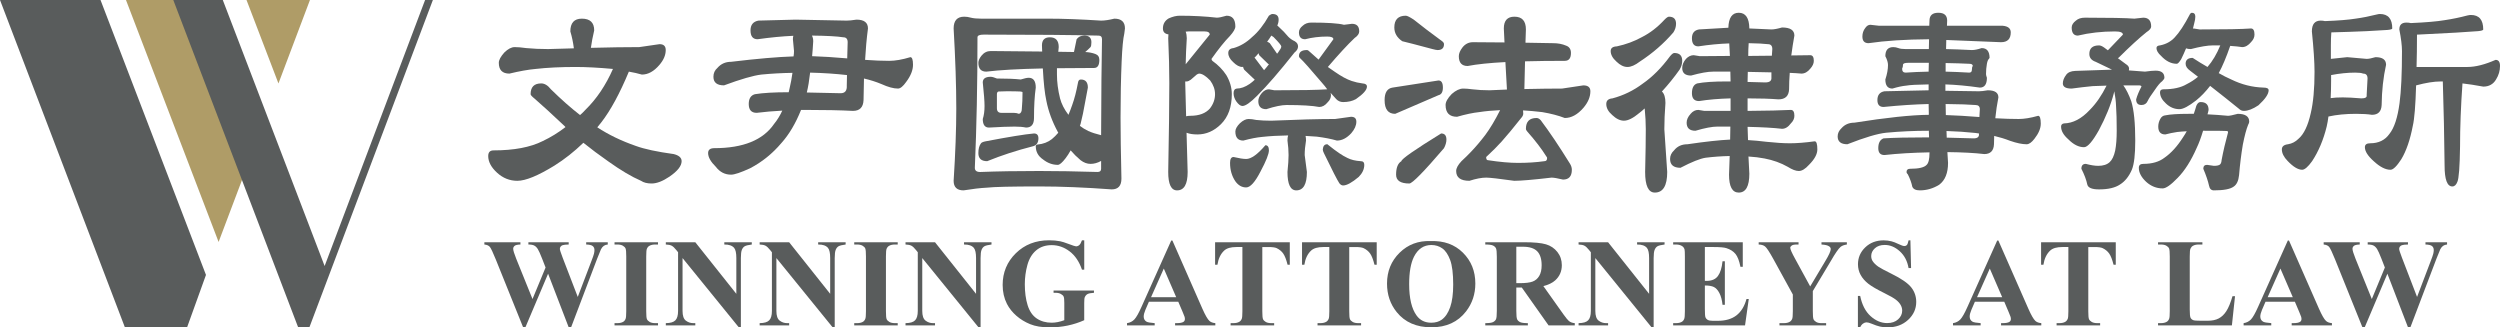 <?xml version="1.0" encoding="utf-8"?>
<!-- Generator: Adobe Illustrator 15.1.0, SVG Export Plug-In . SVG Version: 6.00 Build 0)  -->
<!DOCTYPE svg PUBLIC "-//W3C//DTD SVG 1.1//EN" "http://www.w3.org/Graphics/SVG/1.1/DTD/svg11.dtd">
<svg version="1.1" id="Layer_1" xmlns="http://www.w3.org/2000/svg" xmlns:xlink="http://www.w3.org/1999/xlink" x="0px" y="0px"
	 width="432.938px" height="56.693px" viewBox="0 0 432.938 56.693" enable-background="new 0 0 432.938 56.693"
	 xml:space="preserve">
<g id="中文_x2B_英文">
	<path fill="#AF9C67" d="M53.676,0l-5.456,14.452L42.69,0H53.676z M37.856,41.903L21.815,0h13.071l9.444,24.758L37.856,41.903z"/>
	<g>
		<path fill="#595C5C" d="M17.406,0l18.263,47.608l-3.252,9.022H21.607L0,0H17.406z"/>
		<path fill="#595C5C" d="M38.583,0l17.634,46.069L73.615,0h1.349L53.598,56.63h-1.986L30.009,0H38.583z"/>
	</g>
	<g>
		<path fill="#595C5C" d="M100.759,3.23c1.427,0,2.141,0.68,2.141,2.039c-0.255,1.077-0.446,2.082-0.574,3.016
			c3.237-0.085,6.028-0.127,8.374-0.127l3.518-0.51c0.713,0,1.07,0.34,1.07,1.02c0,0.878-0.37,1.742-1.109,2.591
			c-0.943,1.104-1.95,1.657-3.02,1.657c-0.688-0.198-1.44-0.368-2.256-0.51c-1.581,3.796-3.174,6.727-4.779,8.794
			c-0.229,0.284-0.459,0.567-0.688,0.85c1.937,1.275,4.167,2.352,6.691,3.229c1.478,0.539,3.657,1.006,6.538,1.402
			c0.918,0.227,1.376,0.637,1.376,1.232c0,0.822-0.701,1.713-2.103,2.676c-1.173,0.793-2.205,1.189-3.097,1.189
			c-0.765,0-1.376-0.156-1.835-0.467c-1.631-0.708-3.518-1.827-5.659-3.356c-1.581-1.104-3.021-2.18-4.32-3.229
			c-1.581,1.529-3.25,2.846-5.009,3.951c-2.855,1.756-4.996,2.634-6.423,2.634c-1.326,0-2.499-0.468-3.518-1.402
			c-1.02-0.935-1.529-1.897-1.529-2.889c0-0.651,0.306-0.977,0.917-0.977c3.542,0,6.385-0.538,8.526-1.614
			c1.376-0.651,2.689-1.458,3.938-2.422c-0.051-0.056-0.102-0.113-0.153-0.17c-2.192-2.067-3.925-3.653-5.2-4.758
			c-0.459-0.368-0.688-0.623-0.688-0.765c0-1.246,0.612-1.869,1.835-1.869c0.586,0,1.147,0.34,1.682,1.02
			c1.759,1.728,3.441,3.215,5.047,4.46c0.331-0.283,0.649-0.595,0.956-0.935c1.912-1.869,3.492-4.219,4.741-7.052
			c-2.472-0.226-4.626-0.34-6.461-0.34c-2.626,0-4.933,0.114-6.921,0.34c-1.275,0.114-2.791,0.382-4.549,0.808
			c-1.224,0-1.836-0.623-1.836-1.87c0-0.481,0.319-1.076,0.956-1.784c0.637-0.623,1.236-0.935,1.797-0.935
			c0.536,0,1.198,0.057,1.988,0.17c1.198,0.114,2.459,0.17,3.786,0.17c1.58-0.056,3.071-0.099,4.473-0.127
			c-0.128-1.02-0.332-1.997-0.612-2.931C98.771,3.967,99.434,3.23,100.759,3.23z"/>
		<path fill="#595C5C" d="M137.77,3.4l8.871,0.17c0.382,0,0.942-0.056,1.682-0.17c1.325,0,1.988,0.51,1.988,1.529
			c-0.229,1.756-0.396,3.568-0.497,5.438c1.58,0.114,2.969,0.17,4.167,0.17c1.045,0,2.269-0.212,3.67-0.637
			c0.306,0,0.459,0.439,0.459,1.317c0,0.935-0.396,1.926-1.185,2.974c-0.536,0.765-1.007,1.147-1.415,1.147
			c-0.765,0-1.708-0.255-2.83-0.765c-0.943-0.396-1.963-0.722-3.059-0.977c-0.026,1.218-0.051,2.464-0.076,3.738
			c-0.052,1.247-0.663,1.869-1.835,1.869c-2.141-0.113-4.945-0.17-8.412-0.17c-0.204,0-0.395,0-0.574,0
			c-0.943,2.351-2.078,4.263-3.402,5.735c-1.555,1.841-3.365,3.3-5.429,4.375c-1.606,0.737-2.702,1.104-3.288,1.104
			c-1.071,0-1.95-0.453-2.638-1.359c-0.893-0.877-1.338-1.67-1.338-2.379c0-0.566,0.356-0.85,1.07-0.85
			c4.996,0,8.45-1.402,10.362-4.206c0.535-0.651,1.006-1.416,1.415-2.294c-1.605,0.085-3.084,0.212-4.435,0.382
			c-0.918,0-1.376-0.51-1.376-1.529c0-0.935,0.357-1.5,1.071-1.699c1.376-0.226,3.326-0.34,5.85-0.34
			c0.051-0.226,0.101-0.453,0.153-0.68c0.204-0.85,0.369-1.742,0.497-2.676c-1.835,0.028-3.632,0.127-5.391,0.297
			c-1.402,0.17-3.556,0.793-6.461,1.869c-1.224,0-1.835-0.495-1.835-1.487c0-0.623,0.229-1.133,0.688-1.53
			c0.611-0.708,1.401-1.062,2.371-1.062c4.486-0.538,8.092-0.85,10.82-0.935c0.051-0.34,0.076-0.651,0.076-0.935l-0.191-2.039
			c0-0.226,0.025-0.425,0.076-0.595c-1.912,0.085-3.976,0.284-6.194,0.595c-0.816,0-1.224-0.51-1.224-1.529
			c0-0.962,0.459-1.529,1.376-1.699L137.77,3.4z M140.293,12.576c-0.153,1.359-0.344,2.506-0.573,3.441
			c1.656,0.029,3.606,0.071,5.85,0.127c0.765,0,1.122-0.438,1.071-1.317c0-0.623,0.013-1.232,0.038-1.827
			C144.715,12.774,142.588,12.633,140.293,12.576z M140.6,6.161c0.153,0.255,0.229,0.581,0.229,0.977
			c-0.051,0.935-0.115,1.799-0.191,2.591c1.81,0.057,3.836,0.185,6.079,0.382c0.025-1.047,0.051-1.982,0.077-2.804
			c0-0.566-0.255-0.85-0.765-0.85C144.983,6.289,143.174,6.19,140.6,6.161z"/>
		<path fill="#595C5C" d="M166.98,2.89c0.382,0,0.765,0.057,1.147,0.17c0.433,0.113,1.019,0.17,1.759,0.17h11.585
			c2.625,0,5.697,0.114,9.214,0.34c0.612,0,1.376-0.113,2.294-0.34c1.224,0,1.835,0.567,1.835,1.699
			c0,0.114-0.039,0.411-0.115,0.892c-0.204,0.85-0.357,2.45-0.458,4.8c-0.128,3.059-0.191,6.302-0.191,9.729
			c0,2.634,0.051,6.16,0.153,10.578c0,1.246-0.561,1.869-1.682,1.869c-4.64-0.34-8.819-0.51-12.541-0.51
			c-4.792,0-7.825,0.07-9.1,0.213c-1.122,0.057-2.46,0.213-4.015,0.467c-1.147,0-1.721-0.553-1.721-1.656
			c0.306-4.786,0.459-8.964,0.459-12.533c0-3.851-0.153-8.468-0.459-13.849C165.146,3.57,165.757,2.89,166.98,2.89z M179.98,29.612
			c3.033,0,6.398,0.057,10.094,0.17c0.408,0,0.612-0.184,0.612-0.553c0-0.453,0-0.906,0-1.359c-0.612,0.34-1.223,0.51-1.835,0.51
			c-0.586,0-1.16-0.212-1.72-0.637c-0.637-0.538-1.211-1.104-1.721-1.699c-0.281,0.51-0.574,0.963-0.879,1.359
			c-0.587,0.765-1.032,1.147-1.338,1.147c-0.918,0-1.772-0.311-2.562-0.935c-0.841-0.566-1.262-1.331-1.262-2.294
			c0-0.17,0.115-0.269,0.344-0.297c0.943-0.085,1.759-0.396,2.447-0.935c0.382-0.311,0.751-0.68,1.109-1.104
			c-0.025-0.057-0.051-0.099-0.076-0.127c-0.969-1.785-1.632-3.583-1.988-5.396c-0.281-1.274-0.485-3.144-0.612-5.608
			c-4.231,0.085-7.494,0.27-9.788,0.552c-0.917,0-1.376-0.51-1.376-1.529c0-0.368,0.178-0.778,0.536-1.232
			c0.433-0.538,0.968-0.807,1.605-0.807l8.909,0.085c0-0.34-0.013-0.693-0.038-1.062c0-0.935,0.458-1.402,1.376-1.402
			c1.019,0,1.529,0.567,1.529,1.699c-0.025,0.284-0.052,0.552-0.077,0.807l2.715,0.042c0.076-0.396,0.229-1.132,0.458-2.209
			c0.306-0.425,0.751-0.637,1.338-0.637c0.815,0,1.224,0.382,1.224,1.147c0,0.425-0.051,0.708-0.153,0.85
			c-0.331,0.34-0.637,0.624-0.917,0.85c0.637,0.029,1.223,0.142,1.758,0.34c0.459,0.17,0.688,0.51,0.688,1.02
			c0,0.935-0.306,1.402-0.917,1.402c-2.32,0-4.461,0.015-6.424,0.042c0,0.369,0,0.737,0,1.105c0,1.303,0.178,2.676,0.536,4.121
			c0.254,0.963,0.739,1.912,1.453,2.846c0.229-0.538,0.446-1.104,0.65-1.699c0.382-1.047,0.713-2.322,0.994-3.823
			c0.051-0.396,0.216-0.595,0.498-0.595c0.815,0,1.223,0.467,1.223,1.402c-0.178,0.878-0.357,1.827-0.535,2.846
			c-0.179,1.077-0.421,2.224-0.727,3.441c-0.051,0.142-0.089,0.255-0.115,0.34c0.433,0.34,0.918,0.637,1.453,0.892
			c0.561,0.255,1.3,0.496,2.218,0.723c0.025-7.42,0.077-12.958,0.153-16.611c0-0.425-0.204-0.637-0.611-0.637
			c-4.487-0.113-11.114-0.17-19.882-0.17c-0.714,0-1.071,0.156-1.071,0.467c0,8.044-0.153,15.577-0.458,22.601
			c0,0.482,0.306,0.723,0.917,0.723C172.665,29.668,176.081,29.612,179.98,29.612z M179.063,23.112c0.509,0,0.765,0.283,0.765,0.85
			c0,0.737-0.306,1.189-0.918,1.359c-2.881,0.737-5.531,1.601-7.953,2.591c-1.02,0-1.529-0.467-1.529-1.402
			c0-0.736,0.153-1.302,0.459-1.699c0.102-0.141,0.369-0.255,0.803-0.34C174.691,23.707,177.482,23.253,179.063,23.112z
			 M171.569,13.298c0.229,0,0.586,0.099,1.071,0.297c1.682,0,3.059,0.057,4.129,0.17c0.637-0.198,1.096-0.297,1.376-0.297
			c0.816,0,1.224,0.567,1.224,1.699c-0.205,1.444-0.306,3.201-0.306,5.268c0,1.104-0.459,1.657-1.377,1.657
			c-0.535-0.113-1.198-0.17-1.988-0.17c-0.994,0-2.473,0.057-4.435,0.17c-0.714,0-1.071-0.495-1.071-1.487
			c0.204-0.623,0.306-1.373,0.306-2.251c0-0.792-0.103-2.152-0.306-4.078C170.192,13.625,170.651,13.298,171.569,13.298z
			 M176.463,19.713c0.331-0.085,0.497-0.396,0.497-0.935c0.077-0.792,0.115-1.727,0.115-2.804c0-0.056-0.128-0.099-0.382-0.127
			c-0.484-0.028-1.262-0.042-2.332-0.042c-0.51,0-0.995,0.015-1.454,0.042c-0.178,0.057-0.267,0.212-0.267,0.467v2.421
			c0,0.539,0.254,0.807,0.765,0.807h2.141C175.876,19.543,176.182,19.6,176.463,19.713z"/>
		<path fill="#595C5C" d="M204.297,2.72c2.319,0,4.46,0.113,6.423,0.34c0.357,0,0.918-0.113,1.683-0.34
			c1.019,0,1.529,0.624,1.529,1.869c0,0.397-0.319,0.949-0.956,1.657c-0.893,0.907-1.95,2.224-3.173,3.951
			c0,0.114,0.051,0.227,0.152,0.34c0.995,0.708,1.797,1.529,2.409,2.464c0.637,1.077,0.956,2.181,0.956,3.313
			c0,2.209-0.625,3.937-1.874,5.183c-1.198,1.189-2.562,1.785-4.091,1.785c-0.765,0-1.39-0.099-1.874-0.297l0.191,6.797
			c0,2.123-0.612,3.186-1.835,3.186c-1.02,0-1.53-1.063-1.53-3.186c0.127-6.599,0.191-11.739,0.191-15.421
			c0-2.322-0.064-4.899-0.191-7.732c0-0.255,0.013-0.481,0.039-0.68c-0.638-0.085-0.956-0.425-0.956-1.02
			c0-0.765,0.331-1.345,0.994-1.742C203.074,2.876,203.711,2.72,204.297,2.72z M205.253,14.105c0,0.085,0,0.17,0,0.255l0.153,5.777
			c0.204-0.056,0.445-0.085,0.726-0.085c1.529,0,2.664-0.425,3.403-1.274c0.586-0.765,0.879-1.585,0.879-2.464
			c0-0.821-0.281-1.614-0.841-2.379c-0.765-0.793-1.402-1.189-1.912-1.189c-0.102,0-0.243,0.057-0.42,0.17l-1.032,0.892
			c-0.281,0.199-0.51,0.297-0.688,0.297C205.419,14.105,205.33,14.105,205.253,14.105z M205.33,5.481
			c0.127,0.34,0.191,0.722,0.191,1.147c-0.102,1.586-0.166,3.087-0.191,4.503l4.167-5.14c0-0.368-0.306-0.552-0.917-0.552h-2.753
			C205.699,5.439,205.534,5.454,205.33,5.481z M220.357,2.423c0.713,0,1.069,0.326,1.069,0.977c0,0.34-0.076,0.68-0.229,1.02
			c0.076,0.057,0.141,0.114,0.191,0.17c0.688,0.624,1.262,1.218,1.721,1.784c0.306,0.312,0.675,0.567,1.108,0.765
			c0.382,0.227,0.573,0.524,0.573,0.892c0,0.397-0.204,0.751-0.611,1.062c-2.575,3.257-4.729,5.75-6.462,7.477
			c-1.173,1.189-2.027,1.784-2.562,1.784c-0.332,0-0.688-0.269-1.07-0.807c-0.306-0.453-0.459-0.92-0.459-1.402
			c0-0.481,0.178-0.75,0.535-0.807c0.713,0,1.465-0.269,2.256-0.807c0.28-0.198,0.573-0.438,0.879-0.722l-1.835-1.742
			c-0.102-0.17-0.166-0.34-0.191-0.51c-0.051,0.029-0.09,0.042-0.115,0.042c-0.51,0-1.046-0.283-1.606-0.85
			c-0.561-0.51-0.841-1.033-0.841-1.572c0-0.51,0.306-0.792,0.918-0.85c1.172-0.34,2.243-0.977,3.211-1.912
			c1.046-0.877,2.014-2.109,2.906-3.696C220,2.522,220.204,2.423,220.357,2.423z M213.627,27.19c0.968,0.227,1.695,0.34,2.179,0.34
			c0.866,0,1.975-0.792,3.326-2.379c0.408,0,0.612,0.297,0.612,0.892c0,0.624-0.484,1.841-1.453,3.653
			c-0.943,1.841-1.772,2.762-2.485,2.762c-0.74,0-1.364-0.354-1.874-1.063c-0.611-0.905-0.918-1.967-0.918-3.186
			C213.015,27.53,213.219,27.19,213.627,27.19z M216.227,20.605c0.357,0,0.803,0.057,1.338,0.17c0.79,0.085,1.645,0.127,2.563,0.127
			c4.588-0.198,8.283-0.297,11.088-0.297l2.752-0.382c0.612,0,0.918,0.284,0.918,0.85c0,0.652-0.293,1.317-0.88,1.997
			c-0.79,0.85-1.618,1.274-2.484,1.274c-0.969-0.283-2.129-0.51-3.479-0.68c-0.688-0.057-1.338-0.099-1.95-0.127
			c0.051,0.227,0.077,0.496,0.077,0.807c-0.154,0.907-0.229,1.742-0.229,2.506l0.382,2.932c0,2.123-0.611,3.186-1.836,3.186
			c-1.02,0-1.529-1.063-1.529-3.186c0.128-1.246,0.191-2.223,0.191-2.932c0-0.765-0.063-1.6-0.191-2.506
			c0-0.368,0.039-0.665,0.115-0.892c-1.708,0.028-3.198,0.114-4.474,0.255c-0.943,0.085-2.04,0.297-3.288,0.637
			c-0.917,0-1.376-0.523-1.376-1.572c0-0.425,0.268-0.906,0.803-1.445C215.271,20.846,215.768,20.605,216.227,20.605z
			 M217.221,10.027c0.025,0,0.051,0,0.077,0l1.606,2.124c0.279-0.311,0.56-0.651,0.841-1.02c-0.052-0.028-0.103-0.056-0.153-0.085
			l-1.529-1.487c-0.051-0.141-0.089-0.255-0.114-0.34C217.718,9.503,217.475,9.772,217.221,10.027z M227.085,3.91
			c2.804,0,4.689,0.127,5.659,0.382l1.376-0.17c0.841,0,1.263,0.439,1.263,1.317c0,0.397-0.269,0.779-0.804,1.147
			c-1.224,1.162-2.767,2.833-4.627,5.013c0.435,0.312,0.842,0.595,1.225,0.85c1.096,0.765,2.063,1.29,2.905,1.572
			c0.586,0.199,1.21,0.34,1.874,0.425c0.509,0.029,0.765,0.212,0.765,0.552c0,0.567-0.639,1.289-1.912,2.167
			c-0.612,0.34-1.352,0.51-2.218,0.51c-0.458,0-0.854-0.17-1.185-0.51c-0.255-0.283-0.587-0.651-0.994-1.104
			c0.05,0.142,0.076,0.284,0.076,0.425c0,0.454-0.191,0.864-0.574,1.232c-0.434,0.539-0.917,0.807-1.453,0.807
			c-1.173-0.226-3.058-0.34-5.658-0.34c-0.841,0-2.014,0.241-3.518,0.722c-0.918,0-1.376-0.467-1.376-1.402
			c0-0.453,0.203-0.92,0.611-1.402c0.383-0.425,0.79-0.637,1.224-0.637l0.956,0.17c4.512,0,7.558-0.056,9.139-0.17
			c0.024,0,0.037,0.015,0.037,0.042c-0.28-0.396-0.599-0.792-0.955-1.189c-1.988-2.351-3.25-3.767-3.785-4.249
			c-0.129-0.113-0.191-0.226-0.191-0.34c0-0.708,0.459-1.062,1.376-1.062c0.153,0,0.318,0.1,0.497,0.297
			c0.561,0.51,1.07,0.963,1.529,1.359l2.562-3.526c0-0.311-0.356-0.467-1.069-0.467c-1.352,0-2.626,0.156-3.825,0.467
			c-0.713,0-1.069-0.396-1.069-1.189c0-0.425,0.217-0.807,0.65-1.147C225.977,4.094,226.474,3.91,227.085,3.91z M219.439,7.223
			c0.152,0.057,0.306,0.142,0.458,0.255l1.263,1.827c0.152-0.17,0.293-0.368,0.421-0.595c0.203-0.255,0.306-0.481,0.306-0.68
			c0-0.17-0.446-0.708-1.339-1.614c-0.153-0.085-0.28-0.17-0.382-0.255C219.936,6.53,219.693,6.883,219.439,7.223z M229.839,24.981
			c0.05,0,0.113,0.042,0.19,0.127c1.401,1.133,2.511,1.884,3.326,2.251c0.611,0.312,1.376,0.496,2.294,0.552
			c0.407,0,0.611,0.212,0.611,0.637c0,0.737-0.318,1.431-0.955,2.082c-1.173,0.99-2.077,1.486-2.715,1.486
			c-0.229,0-0.446-0.127-0.649-0.383c-0.357-0.538-1.25-2.279-2.677-5.225c-0.128-0.255-0.191-0.467-0.191-0.637
			C229.125,25.278,229.379,24.981,229.839,24.981z"/>
		<path fill="#595C5C" d="M249.108,13.936c0.51,0,0.765,0.411,0.765,1.232c0,0.765-0.255,1.204-0.765,1.317l-7.493,3.229
			c-1.224,0-1.836-0.792-1.836-2.379c0-1.302,0.459-2.024,1.377-2.167L249.108,13.936z M243.45,2.72c0.229,0,0.688,0.227,1.377,0.68
			c1.376,1.104,2.995,2.336,4.855,3.696c0.255,0.17,0.382,0.354,0.382,0.552c0,0.68-0.37,1.02-1.108,1.02
			c-0.152,0-0.446-0.056-0.879-0.17c-2.754-0.736-4.5-1.189-5.239-1.359c-0.917-0.623-1.376-1.416-1.376-2.379
			C241.461,3.4,242.125,2.72,243.45,2.72z M249.568,23.112c0.611,0,0.917,0.354,0.917,1.062c0,0.454-0.141,0.949-0.421,1.487
			c-3.492,4.078-5.492,6.117-6.002,6.117c-1.529,0-2.294-0.51-2.294-1.529c0-1.189,0.305-1.968,0.917-2.336
			C242.685,27.544,244.98,25.944,249.568,23.112z M255.073,7.308l5.468,0.042l-0.115-2.421c0-1.359,0.612-2.039,1.836-2.039
			c1.324,0,1.987,0.737,1.987,2.209l-0.076,2.294l4.817,0.085c0.816,0,1.556,0.142,2.219,0.425c0.56,0.199,0.84,0.624,0.84,1.274
			c0,0.907-0.356,1.359-1.069,1.359c-2.524,0-4.818,0.029-6.883,0.085l-0.114,4.801c2.522-0.056,4.703-0.085,6.537-0.085
			l3.671-0.552c0.815,0,1.224,0.34,1.224,1.02c0,0.963-0.396,1.912-1.185,2.846c-1.021,1.189-2.104,1.784-3.25,1.784
			c-1.097-0.425-2.396-0.765-3.9-1.02c-1.198-0.141-2.308-0.24-3.326-0.297c0.024,0.199,0.038,0.397,0.038,0.595
			c0,0.142-0.063,0.312-0.191,0.51c-1.479,1.869-2.664,3.3-3.556,4.291c-0.739,0.822-1.632,1.714-2.677,2.676
			c0,0.369,0.102,0.552,0.307,0.552c2.039,0.312,3.771,0.467,5.199,0.467c1.657,0,3.187-0.099,4.588-0.297
			c0.307,0,0.46-0.184,0.46-0.552c0-0.085-0.052-0.184-0.153-0.297c-0.79-1.274-1.887-2.704-3.288-4.291
			c-0.153-0.17-0.23-0.326-0.23-0.468c0-1.246,0.612-1.869,1.836-1.869c0.255,0,0.497,0.127,0.727,0.382
			c1.479,1.955,3.173,4.476,5.085,7.562c0.204,0.34,0.306,0.68,0.306,1.02c0,1.133-0.51,1.699-1.529,1.699
			c-0.943-0.227-1.605-0.34-1.987-0.34c-3.136,0.367-5.29,0.553-6.462,0.553c-2.626-0.369-4.244-0.553-4.856-0.553
			c-0.79,0-1.759,0.184-2.905,0.553c-1.529,0-2.294-0.566-2.294-1.699c0-0.481,0.306-1.048,0.917-1.7
			c0.612-0.566,1.16-1.104,1.645-1.614c0.815-0.85,1.644-1.827,2.485-2.931c0.841-1.133,1.695-2.563,2.562-4.291
			c-1.326,0.057-2.537,0.17-3.632,0.34c-1.071,0.114-2.346,0.382-3.824,0.807c-1.325,0-1.987-0.68-1.987-2.039
			c0-0.538,0.356-1.175,1.069-1.912c0.714-0.623,1.377-0.935,1.989-0.935c0.433,0,0.956,0.042,1.567,0.127
			c0.942,0.114,1.937,0.17,2.981,0.17c1.046-0.028,2.052-0.07,3.021-0.127l-0.267-4.758c-2.728,0.142-4.908,0.369-6.538,0.68
			c-1.021,0-1.529-0.566-1.529-1.699c0-0.453,0.203-0.948,0.611-1.487C253.722,7.62,254.333,7.308,255.073,7.308z"/>
		<path fill="#595C5C" d="M289.943,9.177c0.918,0,1.376,0.454,1.376,1.359c0,0.51-0.153,1.02-0.458,1.529
			c-0.943,1.332-1.963,2.592-3.059,3.781c0.406,0.369,0.611,1.034,0.611,1.997c-0.128,1.671-0.191,3.186-0.191,4.545l0.497,7.393
			c0,2.379-0.714,3.568-2.142,3.568c-1.121,0-1.682-1.189-1.682-3.568c0.076-3.172,0.114-5.636,0.114-7.393
			c0-1.104-0.063-2.308-0.191-3.611c-0.305,0.284-0.624,0.552-0.955,0.807c-1.046,0.878-1.926,1.317-2.639,1.317
			c-0.663,0-1.338-0.325-2.026-0.977c-0.688-0.595-1.032-1.232-1.032-1.912c0-0.595,0.356-0.92,1.07-0.977
			c1.912-0.51,3.657-1.359,5.238-2.549c1.683-1.161,3.263-2.747,4.741-4.758C289.522,9.362,289.764,9.177,289.943,9.177z
			 M289.025,2.89c0.816,0,1.225,0.411,1.225,1.232c0,0.51-0.153,1.006-0.46,1.487c-1.656,1.926-3.594,3.611-5.812,5.055
			c-0.815,0.624-1.529,0.935-2.141,0.935c-0.638,0-1.275-0.311-1.912-0.935c-0.663-0.595-0.994-1.203-0.994-1.827
			c0-0.51,0.356-0.778,1.07-0.807c1.58-0.34,3.033-0.877,4.359-1.614c1.401-0.708,2.701-1.713,3.899-3.016
			C288.591,3.06,288.846,2.89,289.025,2.89z M299.31,4.802c0.051-1.728,0.649-2.592,1.797-2.592c1.198,0,1.81,0.907,1.836,2.719
			l3.823,0.17c0.433,0,1.045-0.113,1.835-0.34c1.427,0,2.142,0.467,2.142,1.402c-0.205,1.133-0.383,2.28-0.536,3.441
			c1.325,0,2.422-0.014,3.288-0.042c0.408,0,0.612,0.326,0.612,0.977c0,0.454-0.204,0.907-0.612,1.359
			c-0.458,0.567-0.969,0.85-1.529,0.85c-0.611-0.057-1.286-0.099-2.025-0.127c-0.077,0.963-0.115,1.912-0.115,2.846
			c-0.052,1.162-0.663,1.742-1.836,1.742c-1.428-0.113-3.211-0.17-5.353-0.17c0,0.454,0,0.921,0,1.402c0,0.255,0,0.51,0,0.765
			c3.415-0.028,5.914-0.085,7.494-0.17c0.407,0,0.612,0.34,0.612,1.02c0,0.482-0.205,0.921-0.612,1.317
			c-0.459,0.624-0.969,0.935-1.529,0.935c-1.428-0.17-3.416-0.283-5.965-0.34c0.025,0.765,0.052,1.53,0.077,2.294
			c0.994,0.057,2.064,0.156,3.212,0.297c1.58,0.17,2.931,0.255,4.053,0.255c1.197,0,2.625-0.113,4.281-0.34
			c0.307,0,0.46,0.467,0.46,1.402c0,0.822-0.485,1.714-1.453,2.676c-0.638,0.708-1.224,1.063-1.759,1.063
			c-0.511,0-1.147-0.24-1.912-0.723c-1.198-0.68-2.536-1.161-4.015-1.444c-0.867-0.17-1.797-0.283-2.791-0.34
			c0.051,0.992,0.102,1.983,0.153,2.974c0,2.181-0.612,3.271-1.836,3.271c-1.121,0-1.682-1.034-1.682-3.102
			c0.051-1.132,0.089-2.209,0.114-3.229c-1.402,0.029-2.791,0.127-4.168,0.297c-0.942,0.142-2.396,0.722-4.357,1.742
			c-1.199,0-1.798-0.51-1.798-1.529c0-0.566,0.229-1.062,0.688-1.487c0.561-0.708,1.338-1.062,2.332-1.062
			c3.084-0.453,5.544-0.722,7.38-0.807c0.024-0.793,0.038-1.543,0.038-2.252c-0.715,0-1.453,0-2.218,0
			c-0.918,0-2.192,0.241-3.824,0.723c-1.02,0-1.529-0.468-1.529-1.402c0-0.51,0.229-1.02,0.688-1.529
			c0.383-0.453,0.828-0.68,1.339-0.68l1.031,0.17c1.657,0,3.174,0,4.551,0c0-0.255,0-0.51,0-0.765c0-0.481,0-0.948,0-1.402
			c-2.039,0.057-3.861,0.212-5.468,0.467c-0.816,0-1.224-0.453-1.224-1.359c0-0.935,0.307-1.5,0.918-1.699
			c1.146-0.226,2.842-0.34,5.085-0.34c0.204,0,0.434,0,0.688,0c-0.026-0.566-0.038-1.133-0.038-1.7c-0.97,0-1.963,0-2.983,0
			c-0.917,0-2.191,0.227-3.823,0.68c-1.02,0-1.529-0.439-1.529-1.317c0-0.538,0.217-1.062,0.65-1.572
			c0.407-0.425,0.854-0.637,1.339-0.637l1.069,0.17c1.836,0,3.569-0.014,5.2-0.042c-0.052-0.765-0.09-1.487-0.114-2.167
			c-1.708,0.057-3.492,0.227-5.353,0.51c-0.74,0-1.109-0.467-1.109-1.402c0-0.877,0.407-1.387,1.224-1.529L299.31,4.802z
			 M302.675,12.448c-0.025,0.567-0.039,1.147-0.039,1.742c0.943,0.029,1.963,0.057,3.059,0.085c0.765,0,1.121-0.283,1.071-0.85
			c0-0.312,0-0.609,0-0.893C305.517,12.505,304.153,12.477,302.675,12.448z M302.828,7.478c-0.052,0.708-0.076,1.444-0.076,2.209
			c1.504,0,2.867-0.014,4.091-0.042c0.025-0.425,0.051-0.807,0.077-1.147c0-0.566-0.255-0.85-0.765-0.85
			C305.465,7.563,304.357,7.507,302.828,7.478z"/>
		<path fill="#595C5C" d="M323.895,4.292l1.529,0.17h8.679c0.026-0.311,0.038-0.608,0.038-0.892c0-0.906,0.51-1.36,1.529-1.36
			s1.53,0.454,1.53,1.36c-0.026,0.284-0.038,0.581-0.038,0.892h9.673c0.918,0.085,1.377,0.467,1.377,1.147
			c0,1.133-0.562,1.699-1.683,1.699l-9.481-0.382c-0.026,0.539-0.039,1.062-0.039,1.572c1.3,0.029,2.791,0.085,4.474,0.17
			c0.458,0,1.019-0.113,1.683-0.34c0.917,0,1.376,0.567,1.376,1.699c0,0.029-0.038,0.085-0.115,0.17
			c-0.152,0.142-0.267,0.425-0.344,0.85c-0.102,0.567-0.152,1.162-0.152,1.785c0,0.142,0.051,0.354,0.152,0.637
			c0,1.133-0.408,1.699-1.224,1.699c-2.166-0.311-4.155-0.495-5.964-0.552c0,0.369,0,0.737,0,1.104l5.812,0.085
			c0.356,0,0.866-0.056,1.529-0.17c1.224,0,1.835,0.411,1.835,1.232c-0.229,1.162-0.408,2.365-0.535,3.611
			c1.529,0.085,2.88,0.127,4.053,0.127c0.942,0,2.064-0.184,3.365-0.552c0.305,0,0.458,0.454,0.458,1.359
			c0,0.822-0.37,1.7-1.109,2.634c-0.483,0.624-0.93,0.935-1.338,0.935c-0.765,0-1.721-0.198-2.867-0.595
			c-0.867-0.34-1.784-0.623-2.753-0.85c-0.025,0.51-0.038,0.992-0.038,1.444c-0.051,1.133-0.611,1.699-1.683,1.699
			c-1.683-0.198-3.811-0.311-6.385-0.34c0.051,0.595,0.089,1.218,0.114,1.869c0,1.756-0.51,3.016-1.529,3.781
			c-1.045,0.65-2.166,0.977-3.364,0.977c-0.688,0-1.122-0.213-1.3-0.637c-0.128-0.652-0.383-1.359-0.765-2.125
			c-0.153-0.141-0.229-0.282-0.229-0.424c0-0.368,0.204-0.553,0.611-0.553c1.504,0,2.46-0.226,2.868-0.68
			c0.331-0.311,0.496-0.991,0.496-2.039c0-0.028,0-0.07,0-0.127c-2.931,0.057-5.53,0.212-7.799,0.467
			c-0.714,0-1.071-0.396-1.071-1.189c0-0.906,0.307-1.472,0.918-1.699c1.783-0.113,4.334-0.17,7.647-0.17c0.076,0,0.152,0,0.229,0
			c0-0.396-0.013-0.779-0.038-1.147c-2.522,0-4.983,0.113-7.379,0.34c-1.452,0.142-3.696,0.807-6.729,1.997
			c-1.122,0-1.683-0.453-1.683-1.359c0-0.538,0.229-1.02,0.688-1.445c0.561-0.623,1.301-0.935,2.218-0.935
			c5.531-0.877,9.826-1.331,12.885-1.359c-0.025-0.623-0.038-1.246-0.038-1.869c-2.396,0.057-4.996,0.227-7.8,0.51
			c-0.714,0-1.07-0.396-1.07-1.189c0-0.877,0.407-1.387,1.224-1.529l7.646-0.17c0-0.311,0-0.651,0-1.02
			c-1.988,0.029-3.275,0.1-3.862,0.212c-0.662,0.057-1.465,0.227-2.408,0.51c-0.815,0-1.224-0.523-1.224-1.572
			c0.307-0.935,0.459-1.77,0.459-2.507c0-0.425-0.152-0.935-0.459-1.529c0-1.047,0.459-1.572,1.377-1.572
			c0.28,0,0.573,0.057,0.879,0.17c0.28,0.114,0.701,0.17,1.262,0.17h4.015c0.025-0.595,0.038-1.161,0.038-1.699
			c-4.104,0.029-7.596,0.255-10.476,0.68c-0.714,0-1.07-0.382-1.07-1.147c0-0.566,0.165-1.062,0.496-1.487
			C323.27,4.477,323.563,4.292,323.895,4.292z M333.989,12.406c0.025-0.51,0.038-1.02,0.038-1.529c-1.096,0-2.281,0-3.556,0
			c-0.611,0-0.918,0.114-0.918,0.34c0,0.255-0.051,0.482-0.152,0.68c0,0.454,0.204,0.68,0.611,0.68
			C331.21,12.491,332.536,12.435,333.989,12.406z M336.933,10.919c0,0.51,0,1.006,0,1.487c1.274,0.029,2.638,0.085,4.091,0.17
			c0.306,0,0.459-0.17,0.459-0.51c0-0.311,0.051-0.523,0.153-0.637c0-0.255-0.205-0.382-0.612-0.382
			C339.902,10.99,338.539,10.948,336.933,10.919z M336.933,18.014c0,0.595,0.012,1.232,0.038,1.912
			c1.759,0.057,3.695,0.17,5.812,0.34c0.025-0.51,0.051-0.962,0.076-1.359c0-0.481-0.255-0.722-0.765-0.722
			C341.075,18.099,339.354,18.042,336.933,18.014z M337.086,22.687c0.024,0.369,0.038,0.751,0.038,1.147
			c1.376,0.029,2.931,0.071,4.664,0.127c0.663,0,0.969-0.255,0.918-0.765c0-0.028,0-0.057,0-0.085
			c-0.205-0.028-0.408-0.057-0.612-0.085C340.514,22.857,338.844,22.744,337.086,22.687z"/>
		<path fill="#595C5C" d="M361.058,3.06c4.231,0,7.087,0.057,8.565,0.17l1.529-0.17c0.918,0,1.376,0.51,1.376,1.529
			c0,0.312-0.268,0.637-0.803,0.977c-1.274,1.02-2.881,2.493-4.817,4.418c-0.052,0.029-0.102,0.057-0.153,0.085l1.377,1.02
			c0.382,0.227,0.573,0.496,0.573,0.807c0,0.114-0.013,0.212-0.038,0.297c0.866,0.057,1.798,0.127,2.791,0.212
			c0.815-0.113,1.427-0.17,1.835-0.17c1.02,0,1.529,0.411,1.529,1.232c0,0.142-0.127,0.34-0.382,0.595
			c-0.331,0.227-0.752,0.722-1.262,1.487c-0.663,0.907-1.084,1.558-1.262,1.954c-0.205,0.454-0.562,0.68-1.07,0.68
			c-0.612,0-0.918-0.325-0.918-0.977c0.178-0.651,0.484-1.387,0.918-2.209c0-0.113-0.115-0.184-0.344-0.212
			c-0.383,0-1.263,0-2.639,0c-0.052,0-0.102,0-0.153,0c0.51,0.708,0.969,1.629,1.376,2.761c0.46,1.501,0.688,3.767,0.688,6.797
			c0,2.379-0.19,4.05-0.573,5.012c-0.51,1.189-1.198,2.053-2.064,2.592c-0.841,0.566-2.052,0.85-3.633,0.85
			c-1.198,0-1.873-0.27-2.025-0.807c-0.179-0.85-0.523-1.77-1.033-2.762c0-0.566,0.255-0.85,0.765-0.85
			c0.866,0.227,1.581,0.34,2.142,0.34c0.866,0,1.529-0.212,1.988-0.637c0.433-0.396,0.751-1.062,0.956-1.997
			c0.178-0.906,0.267-2.053,0.267-3.441c0-1.813-0.037-3.229-0.113-4.249c-0.026-0.821-0.129-1.685-0.307-2.591
			c-0.025,0.114-0.052,0.227-0.076,0.34c-0.535,2.039-1.402,4.178-2.601,6.415c-1.097,1.955-1.949,2.932-2.561,2.932
			c-0.918,0-1.823-0.453-2.716-1.359c-0.841-0.736-1.261-1.473-1.261-2.209c0-0.311,0.165-0.495,0.496-0.552
			c1.555-0.028,3.046-0.807,4.474-2.336c1.096-1.104,2.065-2.506,2.906-4.206c-0.816,0.029-1.619,0.057-2.409,0.085
			c-1.173,0.114-2.384,0.255-3.633,0.425c-1.02,0-1.529-0.297-1.529-0.892c0-0.481,0.191-0.977,0.574-1.487
			c0.306-0.425,0.828-0.651,1.567-0.68c2.039-0.085,4.091-0.155,6.156-0.212c0.076,0,0.153,0,0.229,0l-2.829-1.359
			c-0.739-0.255-1.109-0.708-1.109-1.359c0-0.991,0.562-1.487,1.683-1.487c0.229,0,0.51,0.114,0.842,0.34l0.688,0.51l2.601-2.719
			c0-0.368-0.459-0.552-1.376-0.552c-2.27,0-4.41,0.241-6.424,0.722c-0.714,0-1.071-0.467-1.071-1.402
			c0-0.425,0.243-0.821,0.727-1.189C359.874,3.23,360.396,3.06,361.058,3.06z M378.991,19.713c0.306,0,0.611,0,0.918,0
			c0.102-0.255,0.19-0.523,0.267-0.807c0.179-0.821,0.484-1.232,0.918-1.232c0.918,0,1.377,0.454,1.377,1.359
			c-0.052,0.284-0.114,0.539-0.191,0.765c1.173,0.057,2.357,0.142,3.556,0.255c0.281,0,0.841-0.113,1.683-0.34
			c1.325,0,1.988,0.454,1.988,1.359c0,0.142-0.064,0.326-0.191,0.552c-0.306,0.737-0.611,1.884-0.918,3.441
			c-0.28,1.671-0.496,3.427-0.649,5.268c-0.102,0.991-0.421,1.657-0.956,1.997c-0.587,0.424-1.721,0.637-3.403,0.637
			c-0.458,0-0.738-0.27-0.841-0.807c-0.179-0.822-0.511-1.799-0.993-2.932c0-0.453,0.216-0.68,0.649-0.68l1.185,0.17
			c0.484,0,0.829-0.07,1.033-0.212c0.178-0.141,0.279-0.41,0.306-0.807c0.28-1.5,0.65-3.086,1.108-4.758
			c0-0.17-0.063-0.255-0.191-0.255c-0.357-0.028-1.708-0.042-4.052-0.042c-0.026,0-0.052,0-0.077,0
			c-0.357,1.189-0.726,2.181-1.108,2.974c-0.969,2.209-2.064,3.937-3.289,5.183c-1.173,1.217-2.039,1.826-2.6,1.826
			c-1.07,0-2.026-0.383-2.867-1.146c-0.842-0.793-1.262-1.6-1.262-2.422c0-0.453,0.255-0.68,0.765-0.68
			c1.529,0,2.753-0.354,3.67-1.062c1.147-0.792,2.218-1.968,3.212-3.526c0.229-0.34,0.446-0.694,0.65-1.062
			c-0.587,0.028-1.135,0.071-1.645,0.127c-0.739,0.113-1.428,0.255-2.064,0.425c-0.816,0-1.224-0.453-1.224-1.36
			c0-0.453,0.114-0.892,0.345-1.317c0.203-0.396,0.509-0.608,0.917-0.637C375.856,19.798,377.181,19.713,378.991,19.713z
			 M379.564,2.21c0.408,0,0.611,0.227,0.611,0.68c0,0.312-0.063,0.694-0.19,1.147c-0.076,0.312-0.152,0.624-0.229,0.935
			c0.051-0.028,0.089-0.042,0.115-0.042l1.069,0.17c4.385,0,7.342-0.056,8.871-0.17c0.407,0,0.611,0.354,0.611,1.062
			c0,0.454-0.19,0.878-0.573,1.274c-0.484,0.595-1.007,0.892-1.567,0.892c-0.535-0.085-1.224-0.155-2.064-0.212
			c-0.688,1.983-1.352,3.555-1.988,4.716c0.739,0.425,1.465,0.793,2.179,1.104c1.785,0.878,3.646,1.346,5.582,1.402
			c0.586,0,0.88,0.156,0.88,0.467c0,0.652-0.587,1.516-1.758,2.591c-0.97,0.652-1.812,0.977-2.524,0.977
			c-0.331,0-0.625-0.127-0.879-0.382c-1.428-1.161-3.085-2.478-4.971-3.951c-0.765,0.992-1.567,1.827-2.409,2.506
			c-1.3,1.02-2.269,1.529-2.905,1.529c-0.866,0-1.645-0.325-2.332-0.977c-0.688-0.623-1.033-1.274-1.033-1.954
			c0-0.34,0.204-0.51,0.612-0.51c1.682,0,3.021-0.297,4.015-0.892c0.688-0.34,1.338-0.765,1.95-1.274
			c-0.46-0.368-0.918-0.722-1.377-1.063c-0.51-0.368-0.765-0.765-0.765-1.189c0-0.68,0.407-1.02,1.224-1.02
			c0.866,0.567,1.721,1.091,2.562,1.572c0.866-0.991,1.606-2.237,2.218-3.738c-0.408,0-0.828,0-1.262,0
			c-0.917,0-2.192,0.212-3.824,0.637c-0.356,0-0.637-0.042-0.841-0.127c-0.255,0.624-0.535,1.247-0.841,1.869
			c-0.331,0.539-0.586,0.807-0.765,0.807c-0.969,0-1.873-0.453-2.715-1.359c-0.535-0.481-0.803-0.935-0.803-1.359
			c0-0.283,0.203-0.438,0.611-0.467c1.02-0.198,1.86-0.651,2.524-1.359c0.815-0.85,1.707-2.209,2.676-4.078
			C379.36,2.281,379.462,2.21,379.564,2.21z"/>
		<path fill="#595C5C" d="M412.139,2.423c1.427,0,2.142,0.835,2.142,2.506c0,0.114-0.268,0.199-0.803,0.255
			c-0.791,0.057-2.002,0.127-3.633,0.212c-1.912,0.085-3.952,0.156-6.117,0.212c-0.052,0.652-0.077,1.417-0.077,2.294v2.294
			l2.829-0.297l3.365,0.297c0.356,0,0.866-0.099,1.529-0.297c1.224,0,1.835,0.439,1.835,1.317c-0.484,2.181-0.739,4.503-0.765,6.967
			c-0.052,1.133-0.611,1.699-1.682,1.699c-0.714-0.113-1.632-0.17-2.754-0.17c-1.784,0-3.377,0.156-4.779,0.467
			c-0.076,0.624-0.179,1.204-0.305,1.742c-0.562,2.294-1.403,4.291-2.524,5.99c-0.713,0.992-1.287,1.487-1.721,1.487
			c-0.713,0-1.555-0.51-2.523-1.529c-0.662-0.68-0.993-1.345-0.993-1.997c0-0.51,0.356-0.807,1.07-0.892
			c0.688-0.113,1.287-0.425,1.797-0.935c0.942-0.793,1.657-2.28,2.141-4.461c0.434-1.84,0.65-4.219,0.65-7.137
			c0-1.642-0.152-3.979-0.459-7.009c0-1.246,0.51-1.869,1.529-1.869c0.28,0,0.522,0.029,0.727,0.085
			c2.319-0.085,4.091-0.226,5.314-0.425c1.224-0.17,2.447-0.411,3.671-0.722C411.833,2.451,412.011,2.423,412.139,2.423z
			 M403.613,16.994c0.561-0.085,1.262-0.127,2.103-0.127c0.791,0,1.86,0.057,3.212,0.17c0.688,0,0.994-0.184,0.918-0.552
			c0.076-1.217,0.128-2.18,0.153-2.889c0-0.566-0.256-0.85-0.765-0.85c-0.256-0.113-0.715-0.17-1.377-0.17
			c-1.3,0-2.689,0.142-4.167,0.425v0.977C403.69,15.055,403.665,16.06,403.613,16.994z M427.891,2.593
			c1.428,0,2.143,0.836,2.143,2.506c0,0.142-0.307,0.241-0.918,0.297c-0.789,0.057-2.064,0.142-3.822,0.255
			c-2.066,0.114-4.258,0.227-6.578,0.34c-0.052,0-0.102,0-0.153,0c0,2.039-0.025,3.908-0.076,5.607h8.793
			c1.402,0,3.033-0.41,4.895-1.232c0.51,0,0.766,0.354,0.766,1.062c0,0.822-0.23,1.601-0.689,2.337
			c-0.484,0.822-1.223,1.232-2.217,1.232c-1.377-0.255-2.576-0.438-3.594-0.552c-0.281,3.88-0.422,7.548-0.422,11.003
			c-0.051,3.456-0.203,5.465-0.459,6.033c-0.203,0.537-0.496,0.807-0.879,0.807c-0.893,0-1.338-1.204-1.338-3.611
			c-0.051-4.871-0.152-9.729-0.307-14.571c-0.152,0-0.279,0-0.381,0c-1.148,0-2.563,0.227-4.245,0.68
			c-0.103,3.512-0.294,5.849-0.573,7.009c-0.459,2.408-1.122,4.333-1.988,5.778c-0.791,1.218-1.415,1.827-1.874,1.827
			c-0.866,0-1.835-0.495-2.905-1.487c-1.02-0.906-1.53-1.713-1.53-2.421c0-0.453,0.307-0.68,0.918-0.68
			c1.453,0,2.562-0.538,3.326-1.614c0.842-1.048,1.428-2.832,1.76-5.353c0.279-2.095,0.42-5.098,0.42-9.006
			c0-0.935-0.152-2.18-0.459-3.738c0-0.792,0.408-1.189,1.224-1.189c0.306,0,0.561,0.029,0.765,0.085
			c2.6-0.113,4.563-0.283,5.889-0.51c1.324-0.198,2.625-0.467,3.898-0.807C427.535,2.621,427.738,2.593,427.891,2.593z"/>
	</g>
	<g>
		<path fill="#595C5C" d="M105.25,41.952v0.393c-0.269,0.021-0.496,0.096-0.68,0.224s-0.347,0.321-0.489,0.584
			c-0.042,0.085-0.265,0.634-0.669,1.646l-4.514,11.885h-0.414L94.916,47.4l-3.93,9.282h-0.393l-4.737-11.757
			c-0.481-1.183-0.818-1.897-1.009-2.146c-0.191-0.248-0.513-0.393-0.966-0.436v-0.393h6.245v0.393
			c-0.503,0.015-0.837,0.091-1.004,0.229c-0.167,0.139-0.25,0.311-0.25,0.516c0,0.269,0.173,0.839,0.521,1.709l2.825,6.989
			l2.262-5.459l-0.595-1.53c-0.326-0.835-0.577-1.393-0.754-1.672c-0.177-0.279-0.38-0.48-0.611-0.6
			c-0.23-0.121-0.568-0.182-1.014-0.182v-0.393h6.978v0.393c-0.489,0.008-0.839,0.047-1.052,0.117
			c-0.148,0.05-0.265,0.133-0.35,0.25c-0.085,0.117-0.128,0.249-0.128,0.398c0,0.162,0.16,0.662,0.478,1.497l2.624,6.818
			l2.347-6.171c0.248-0.637,0.4-1.072,0.457-1.307c0.057-0.232,0.085-0.449,0.085-0.647c0-0.29-0.099-0.519-0.297-0.685
			s-0.577-0.257-1.136-0.271v-0.393H105.25z"/>
		<path fill="#595C5C" d="M113.951,55.96v0.394h-7.53V55.96h0.478c0.418,0,0.754-0.075,1.009-0.224
			c0.184-0.099,0.326-0.269,0.425-0.51c0.078-0.17,0.117-0.615,0.117-1.338v-9.474c0-0.736-0.039-1.196-0.117-1.38
			c-0.078-0.185-0.235-0.346-0.473-0.484c-0.237-0.138-0.557-0.207-0.961-0.207h-0.478v-0.393h7.53v0.393h-0.478
			c-0.418,0-0.754,0.074-1.009,0.224c-0.184,0.099-0.33,0.269-0.436,0.51c-0.078,0.17-0.117,0.616-0.117,1.338v9.474
			c0,0.736,0.041,1.197,0.123,1.381c0.081,0.184,0.241,0.346,0.478,0.483c0.237,0.138,0.558,0.207,0.961,0.207H113.951z"/>
		<path fill="#595C5C" d="M120.41,41.952l7.105,8.932v-6.191c0-0.863-0.124-1.448-0.372-1.752c-0.34-0.411-0.91-0.609-1.71-0.596
			v-0.393h4.758v0.393c-0.609,0.078-1.018,0.18-1.227,0.303c-0.208,0.125-0.372,0.326-0.488,0.605
			c-0.117,0.279-0.175,0.76-0.175,1.439v11.99h-0.361l-9.739-11.99v9.154c0,0.829,0.189,1.389,0.568,1.679
			c0.379,0.29,0.813,0.436,1.301,0.436h0.34v0.394h-5.108V55.96c0.793-0.007,1.345-0.17,1.657-0.489
			c0.312-0.318,0.467-0.859,0.467-1.625V43.683l-0.308-0.383c-0.304-0.382-0.574-0.634-0.807-0.754
			c-0.234-0.12-0.57-0.188-1.009-0.202v-0.393H120.41z"/>
		<path fill="#595C5C" d="M136.662,41.952l7.105,8.932v-6.191c0-0.863-0.124-1.448-0.372-1.752c-0.34-0.411-0.91-0.609-1.71-0.596
			v-0.393h4.758v0.393c-0.609,0.078-1.018,0.18-1.227,0.303c-0.209,0.125-0.372,0.326-0.489,0.605
			c-0.117,0.279-0.175,0.76-0.175,1.439v11.99h-0.361l-9.739-11.99v9.154c0,0.829,0.189,1.389,0.568,1.679s0.813,0.436,1.301,0.436
			h0.34v0.394h-5.109V55.96c0.793-0.007,1.345-0.17,1.657-0.489c0.312-0.318,0.467-0.859,0.467-1.625V43.683l-0.308-0.383
			c-0.305-0.382-0.574-0.634-0.807-0.754c-0.234-0.12-0.57-0.188-1.009-0.202v-0.393H136.662z"/>
		<path fill="#595C5C" d="M155.462,55.96v0.394h-7.53V55.96h0.478c0.417,0,0.754-0.075,1.009-0.224
			c0.184-0.099,0.326-0.269,0.425-0.51c0.078-0.17,0.117-0.615,0.117-1.338v-9.474c0-0.736-0.039-1.196-0.117-1.38
			c-0.078-0.185-0.235-0.346-0.473-0.484c-0.237-0.138-0.558-0.207-0.961-0.207h-0.478v-0.393h7.53v0.393h-0.478
			c-0.418,0-0.754,0.074-1.009,0.224c-0.184,0.099-0.329,0.269-0.435,0.51c-0.078,0.17-0.117,0.616-0.117,1.338v9.474
			c0,0.736,0.041,1.197,0.122,1.381c0.082,0.184,0.241,0.346,0.478,0.483s0.558,0.207,0.961,0.207H155.462z"/>
		<path fill="#595C5C" d="M161.922,41.952l7.105,8.932v-6.191c0-0.863-0.124-1.448-0.372-1.752c-0.34-0.411-0.91-0.609-1.71-0.596
			v-0.393h4.758v0.393c-0.609,0.078-1.018,0.18-1.227,0.303c-0.209,0.125-0.372,0.326-0.488,0.605
			c-0.117,0.279-0.175,0.76-0.175,1.439v11.99h-0.361l-9.739-11.99v9.154c0,0.829,0.189,1.389,0.568,1.679s0.813,0.436,1.301,0.436
			h0.34v0.394h-5.109V55.96c0.793-0.007,1.346-0.17,1.657-0.489c0.312-0.318,0.467-0.859,0.467-1.625V43.683l-0.308-0.383
			c-0.305-0.382-0.574-0.634-0.807-0.754c-0.234-0.12-0.57-0.188-1.009-0.202v-0.393H161.922z"/>
		<path fill="#595C5C" d="M187.764,41.623V46.7h-0.393c-0.475-1.389-1.186-2.443-2.135-3.166c-0.949-0.722-1.986-1.083-3.112-1.083
			c-1.076,0-1.972,0.303-2.687,0.908c-0.715,0.605-1.222,1.45-1.519,2.533s-0.446,2.194-0.446,3.335
			c0,1.381,0.163,2.592,0.488,3.632c0.326,1.041,0.852,1.806,1.577,2.294c0.726,0.488,1.588,0.732,2.586,0.732
			c0.347,0,0.703-0.037,1.067-0.111c0.364-0.074,0.738-0.182,1.12-0.323v-2.995c0-0.566-0.039-0.934-0.117-1.1
			c-0.078-0.166-0.239-0.316-0.483-0.451c-0.244-0.135-0.54-0.201-0.887-0.201h-0.372V50.31h6.999v0.394
			c-0.531,0.035-0.901,0.107-1.11,0.217c-0.209,0.11-0.37,0.293-0.483,0.547c-0.063,0.135-0.096,0.465-0.096,0.988v2.995
			c-0.92,0.411-1.878,0.72-2.873,0.929c-0.995,0.209-2.027,0.314-3.096,0.314c-1.366,0-2.501-0.187-3.404-0.559
			c-0.903-0.371-1.699-0.859-2.39-1.465s-1.23-1.287-1.62-2.045c-0.496-0.977-0.743-2.071-0.743-3.281
			c0-2.167,0.761-3.998,2.283-5.491c1.522-1.494,3.438-2.241,5.746-2.241c0.715,0,1.36,0.057,1.933,0.17
			c0.312,0.057,0.816,0.218,1.514,0.483c0.697,0.266,1.11,0.397,1.237,0.397c0.198,0,0.382-0.072,0.552-0.217
			c0.17-0.146,0.326-0.42,0.467-0.823H187.764z"/>
		<path fill="#595C5C" d="M204.049,52.254h-5.087l-0.605,1.401c-0.198,0.468-0.297,0.853-0.297,1.157
			c0,0.404,0.163,0.701,0.489,0.893c0.191,0.113,0.662,0.198,1.413,0.255v0.394h-4.79V55.96c0.517-0.078,0.942-0.292,1.274-0.643
			c0.333-0.351,0.744-1.075,1.232-2.172l5.151-11.491h0.202l5.193,11.81c0.496,1.118,0.903,1.823,1.221,2.114
			c0.241,0.219,0.581,0.346,1.02,0.382v0.394h-6.967V55.96h0.287c0.56,0,0.953-0.078,1.179-0.233
			c0.156-0.113,0.233-0.276,0.233-0.488c0-0.128-0.021-0.26-0.063-0.394c-0.014-0.063-0.121-0.329-0.319-0.796L204.049,52.254z
			 M203.688,51.467l-2.145-4.959l-2.209,4.959H203.688z"/>
		<path fill="#595C5C" d="M223.36,41.952v3.898h-0.382c-0.227-0.9-0.478-1.546-0.754-1.939c-0.276-0.393-0.655-0.705-1.137-0.939
			c-0.269-0.127-0.74-0.191-1.413-0.191h-1.072v11.109c0,0.736,0.041,1.197,0.122,1.381s0.241,0.346,0.478,0.483
			c0.237,0.138,0.562,0.207,0.973,0.207h0.478v0.394h-7.541V55.96h0.478c0.418,0,0.754-0.075,1.009-0.224
			c0.184-0.099,0.33-0.269,0.436-0.51c0.078-0.17,0.117-0.615,0.117-1.338V42.78h-1.041c-0.97,0-1.675,0.205-2.114,0.616
			c-0.616,0.573-1.005,1.392-1.168,2.454h-0.404v-3.898H223.36z"/>
		<path fill="#595C5C" d="M238.413,41.952v3.898h-0.383c-0.228-0.9-0.478-1.546-0.754-1.939c-0.276-0.393-0.655-0.705-1.137-0.939
			c-0.27-0.127-0.74-0.191-1.412-0.191h-1.072v11.109c0,0.736,0.039,1.197,0.122,1.381c0.08,0.184,0.239,0.346,0.478,0.483
			c0.236,0.138,0.561,0.207,0.972,0.207h0.479v0.394h-7.541V55.96h0.478c0.418,0,0.754-0.075,1.009-0.224
			c0.185-0.099,0.33-0.269,0.436-0.51c0.078-0.17,0.117-0.615,0.117-1.338V42.78h-1.041c-0.97,0-1.674,0.205-2.113,0.616
			c-0.616,0.573-1.006,1.392-1.168,2.454h-0.404v-3.898H238.413z"/>
		<path fill="#595C5C" d="M247.75,41.75c2.294-0.086,4.158,0.584,5.592,2.007s2.15,3.204,2.15,5.343
			c0,1.826-0.534,3.434-1.604,4.821c-1.416,1.841-3.416,2.761-6,2.761c-2.592,0-4.596-0.877-6.012-2.633
			c-1.119-1.389-1.678-3.035-1.678-4.939c0-2.139,0.728-3.92,2.183-5.348C243.836,42.336,245.625,41.665,247.75,41.75z
			 M247.877,42.43c-1.317,0-2.319,0.672-3.006,2.018c-0.56,1.104-0.839,2.69-0.839,4.758c0,2.457,0.432,4.273,1.296,5.448
			c0.602,0.821,1.444,1.231,2.527,1.231c0.729,0,1.338-0.176,1.827-0.53c0.623-0.453,1.107-1.177,1.455-2.172
			c0.347-0.995,0.52-2.292,0.52-3.893c0-1.905-0.177-3.329-0.53-4.274c-0.354-0.945-0.806-1.613-1.354-2.002
			C249.224,42.625,248.592,42.43,247.877,42.43z"/>
		<path fill="#595C5C" d="M262.588,49.79v4.036c0,0.778,0.048,1.269,0.144,1.471s0.264,0.362,0.505,0.483
			c0.24,0.12,0.689,0.181,1.349,0.181v0.394h-7.371V55.96c0.666,0,1.117-0.062,1.354-0.187c0.237-0.123,0.403-0.285,0.499-0.482
			c0.096-0.199,0.144-0.688,0.144-1.466v-9.347c0-0.778-0.048-1.269-0.144-1.471c-0.096-0.201-0.264-0.363-0.505-0.482
			c-0.24-0.121-0.69-0.182-1.349-0.182v-0.393h6.691c1.741,0,3.016,0.121,3.823,0.361c0.807,0.24,1.466,0.686,1.976,1.332
			c0.51,0.648,0.765,1.408,0.765,2.279c0,1.062-0.383,1.939-1.147,2.633c-0.488,0.439-1.172,0.77-2.05,0.988l3.463,4.875
			c0.453,0.63,0.775,1.023,0.966,1.179c0.291,0.22,0.627,0.34,1.01,0.361v0.394h-4.535l-4.642-6.564H262.588z M262.588,42.727v6.309
			h0.605c0.984,0,1.721-0.09,2.209-0.271c0.488-0.18,0.873-0.506,1.152-0.977c0.28-0.471,0.42-1.085,0.42-1.843
			c0-1.097-0.257-1.907-0.771-2.433c-0.513-0.523-1.34-0.785-2.479-0.785H262.588z"/>
		<path fill="#595C5C" d="M278.48,41.952l7.104,8.932v-6.191c0-0.863-0.124-1.448-0.371-1.752c-0.34-0.411-0.91-0.609-1.71-0.596
			v-0.393h4.758v0.393c-0.609,0.078-1.018,0.18-1.227,0.303c-0.209,0.125-0.372,0.326-0.488,0.605
			c-0.117,0.279-0.176,0.76-0.176,1.439v11.99h-0.361l-9.738-11.99v9.154c0,0.829,0.188,1.389,0.567,1.679s0.813,0.436,1.302,0.436
			h0.34v0.394h-5.109V55.96c0.794-0.007,1.346-0.17,1.657-0.489c0.312-0.318,0.468-0.859,0.468-1.625V43.683l-0.309-0.383
			c-0.305-0.382-0.573-0.634-0.807-0.754c-0.234-0.12-0.57-0.188-1.01-0.202v-0.393H278.48z"/>
		<path fill="#595C5C" d="M295.241,42.78v5.863h0.287c0.913,0,1.575-0.287,1.985-0.861c0.411-0.572,0.673-1.419,0.786-2.537h0.403
			v7.54h-0.403c-0.085-0.821-0.264-1.493-0.536-2.019c-0.272-0.523-0.59-0.875-0.95-1.057c-0.361-0.18-0.886-0.27-1.572-0.27v4.057
			c0,0.793,0.033,1.277,0.101,1.455c0.067,0.177,0.193,0.322,0.377,0.436c0.185,0.113,0.481,0.17,0.893,0.17h0.86
			c1.345,0,2.423-0.313,3.233-0.936c0.812-0.623,1.394-1.571,1.748-2.846h0.393l-0.648,4.578H289.75V55.96h0.479
			c0.418,0,0.754-0.075,1.009-0.224c0.184-0.099,0.325-0.269,0.425-0.51c0.078-0.17,0.117-0.615,0.117-1.338v-9.474
			c0-0.651-0.019-1.052-0.054-1.2c-0.07-0.248-0.201-0.439-0.393-0.573c-0.27-0.198-0.638-0.298-1.104-0.298h-0.479v-0.393h12.055
			v4.259h-0.403c-0.205-1.04-0.494-1.788-0.866-2.241c-0.371-0.453-0.897-0.785-1.577-0.998c-0.396-0.127-1.14-0.191-2.229-0.191
			H295.241z"/>
		<path fill="#595C5C" d="M319.831,41.952v0.393c-0.475,0.064-0.84,0.202-1.095,0.414c-0.354,0.298-0.913,1.109-1.678,2.433
			l-3.122,5.215v3.483c0,0.744,0.039,1.205,0.116,1.387c0.078,0.18,0.232,0.34,0.462,0.478c0.23,0.138,0.537,0.207,0.919,0.207
			h0.808v0.394h-8.083V55.96h0.755c0.425,0,0.761-0.075,1.009-0.224c0.184-0.099,0.329-0.269,0.436-0.51
			c0.077-0.17,0.116-0.615,0.116-1.338V51l-3.388-6.17c-0.673-1.219-1.147-1.936-1.423-2.151c-0.276-0.216-0.645-0.327-1.104-0.335
			v-0.393h6.903v0.393h-0.309c-0.417,0-0.71,0.061-0.876,0.182c-0.166,0.119-0.25,0.247-0.25,0.382c0,0.255,0.283,0.896,0.85,1.923
			l2.603,4.768l2.592-4.344c0.644-1.062,0.966-1.766,0.966-2.113c0-0.191-0.092-0.351-0.275-0.479
			c-0.241-0.176-0.684-0.283-1.328-0.318v-0.393H319.831z"/>
		<path fill="#595C5C" d="M330.834,41.623l0.117,4.8h-0.436c-0.205-1.203-0.71-2.172-1.514-2.904s-1.673-1.1-2.607-1.1
			c-0.722,0-1.294,0.193-1.715,0.58c-0.421,0.385-0.632,0.83-0.632,1.332c0,0.318,0.074,0.602,0.223,0.85
			c0.206,0.333,0.535,0.662,0.988,0.988c0.333,0.233,1.101,0.647,2.305,1.242c1.685,0.828,2.821,1.611,3.409,2.348
			c0.58,0.736,0.871,1.578,0.871,2.527c0,1.203-0.47,2.239-1.407,3.106c-0.938,0.867-2.13,1.302-3.574,1.302
			c-0.453,0-0.882-0.047-1.285-0.139s-0.91-0.266-1.519-0.521c-0.34-0.142-0.62-0.212-0.839-0.212c-0.185,0-0.379,0.07-0.584,0.212
			c-0.206,0.142-0.372,0.357-0.5,0.647h-0.393v-5.438h0.393c0.312,1.529,0.912,2.695,1.801,3.5c0.889,0.803,1.846,1.205,2.873,1.205
			c0.793,0,1.425-0.216,1.896-0.648c0.471-0.432,0.706-0.934,0.706-1.508c0-0.34-0.09-0.669-0.271-0.987
			c-0.181-0.319-0.455-0.622-0.823-0.908s-1.02-0.66-1.954-1.12c-1.31-0.645-2.252-1.193-2.825-1.646s-1.015-0.959-1.322-1.52
			c-0.308-0.559-0.462-1.175-0.462-1.848c0-1.146,0.421-2.123,1.264-2.932c0.843-0.807,1.904-1.21,3.187-1.21
			c0.467,0,0.92,0.057,1.359,0.17c0.333,0.085,0.738,0.242,1.216,0.473c0.478,0.229,0.813,0.345,1.004,0.345
			c0.184,0,0.329-0.057,0.436-0.17c0.105-0.113,0.205-0.386,0.297-0.817H330.834z"/>
		<path fill="#595C5C" d="M347.089,52.254h-5.088l-0.605,1.401c-0.198,0.468-0.297,0.853-0.297,1.157
			c0,0.404,0.162,0.701,0.488,0.893c0.191,0.113,0.662,0.198,1.412,0.255v0.394h-4.789V55.96c0.517-0.078,0.941-0.292,1.274-0.643
			c0.332-0.351,0.743-1.075,1.231-2.172l5.151-11.491h0.201l5.194,11.81c0.495,1.118,0.902,1.823,1.221,2.114
			c0.241,0.219,0.581,0.346,1.02,0.382v0.394h-6.967V55.96h0.287c0.559,0,0.952-0.078,1.179-0.233
			c0.155-0.113,0.233-0.276,0.233-0.488c0-0.128-0.021-0.26-0.063-0.394c-0.015-0.063-0.12-0.329-0.318-0.796L347.089,52.254z
			 M346.728,51.467l-2.146-4.959l-2.209,4.959H346.728z"/>
		<path fill="#595C5C" d="M366.399,41.952v3.898h-0.382c-0.227-0.9-0.479-1.546-0.755-1.939c-0.275-0.393-0.654-0.705-1.136-0.939
			c-0.27-0.127-0.74-0.191-1.413-0.191h-1.072v11.109c0,0.736,0.04,1.197,0.122,1.381c0.081,0.184,0.24,0.346,0.478,0.483
			s0.562,0.207,0.972,0.207h0.479v0.394h-7.541V55.96h0.479c0.417,0,0.754-0.075,1.009-0.224c0.184-0.099,0.329-0.269,0.436-0.51
			c0.077-0.17,0.116-0.615,0.116-1.338V42.78h-1.041c-0.97,0-1.674,0.205-2.113,0.616c-0.616,0.573-1.005,1.392-1.168,2.454h-0.403
			v-3.898H366.399z"/>
		<path fill="#595C5C" d="M387.05,51.297l-0.542,5.057h-12.787V55.96h0.478c0.418,0,0.754-0.075,1.009-0.224
			c0.185-0.099,0.326-0.269,0.425-0.51c0.078-0.17,0.117-0.615,0.117-1.338v-9.474c0-0.736-0.039-1.196-0.117-1.38
			c-0.077-0.185-0.235-0.346-0.473-0.484c-0.236-0.138-0.558-0.207-0.961-0.207h-0.478v-0.393h7.679v0.393h-0.627
			c-0.418,0-0.754,0.074-1.009,0.224c-0.185,0.099-0.329,0.269-0.436,0.51c-0.078,0.17-0.117,0.616-0.117,1.338v9.177
			c0,0.736,0.043,1.205,0.128,1.406c0.085,0.203,0.251,0.354,0.499,0.452c0.177,0.063,0.605,0.095,1.285,0.095h1.2
			c0.765,0,1.402-0.134,1.912-0.402c0.51-0.27,0.95-0.694,1.322-1.275c0.371-0.58,0.724-1.438,1.057-2.57H387.05z"/>
		<path fill="#595C5C" d="M397.417,52.254h-5.087l-0.605,1.401c-0.198,0.468-0.298,0.853-0.298,1.157
			c0,0.404,0.163,0.701,0.488,0.893c0.191,0.113,0.662,0.198,1.413,0.255v0.394h-4.79V55.96c0.517-0.078,0.941-0.292,1.274-0.643
			s0.743-1.075,1.232-2.172l5.15-11.491h0.202l5.193,11.81c0.496,1.118,0.902,1.823,1.222,2.114c0.24,0.219,0.58,0.346,1.02,0.382
			v0.394h-6.968V55.96h0.287c0.56,0,0.952-0.078,1.179-0.233c0.156-0.113,0.233-0.276,0.233-0.488c0-0.128-0.021-0.26-0.063-0.394
			c-0.014-0.063-0.12-0.329-0.318-0.796L397.417,52.254z M397.056,51.467l-2.146-4.959l-2.209,4.959H397.056z"/>
		<path fill="#595C5C" d="M423.77,41.952v0.393c-0.27,0.021-0.496,0.096-0.68,0.224s-0.346,0.321-0.488,0.584
			c-0.043,0.085-0.266,0.634-0.669,1.646l-4.514,11.885h-0.414l-3.568-9.282l-3.93,9.282h-0.393l-4.737-11.757
			c-0.481-1.183-0.817-1.897-1.009-2.146s-0.514-0.393-0.967-0.436v-0.393h6.245v0.393c-0.503,0.015-0.837,0.091-1.004,0.229
			c-0.166,0.139-0.249,0.311-0.249,0.516c0,0.269,0.173,0.839,0.521,1.709l2.825,6.989L413,46.328l-0.595-1.53
			c-0.326-0.835-0.577-1.393-0.754-1.672s-0.381-0.48-0.611-0.6c-0.229-0.121-0.567-0.182-1.014-0.182v-0.393h6.978v0.393
			c-0.488,0.008-0.839,0.047-1.052,0.117c-0.148,0.05-0.265,0.133-0.35,0.25c-0.086,0.117-0.128,0.249-0.128,0.398
			c0,0.162,0.159,0.662,0.478,1.497l2.624,6.818l2.347-6.171c0.248-0.637,0.4-1.072,0.457-1.307
			c0.057-0.232,0.085-0.449,0.085-0.647c0-0.29-0.1-0.519-0.298-0.685s-0.577-0.257-1.136-0.271v-0.393H423.77z"/>
	</g>
</g>
</svg>
